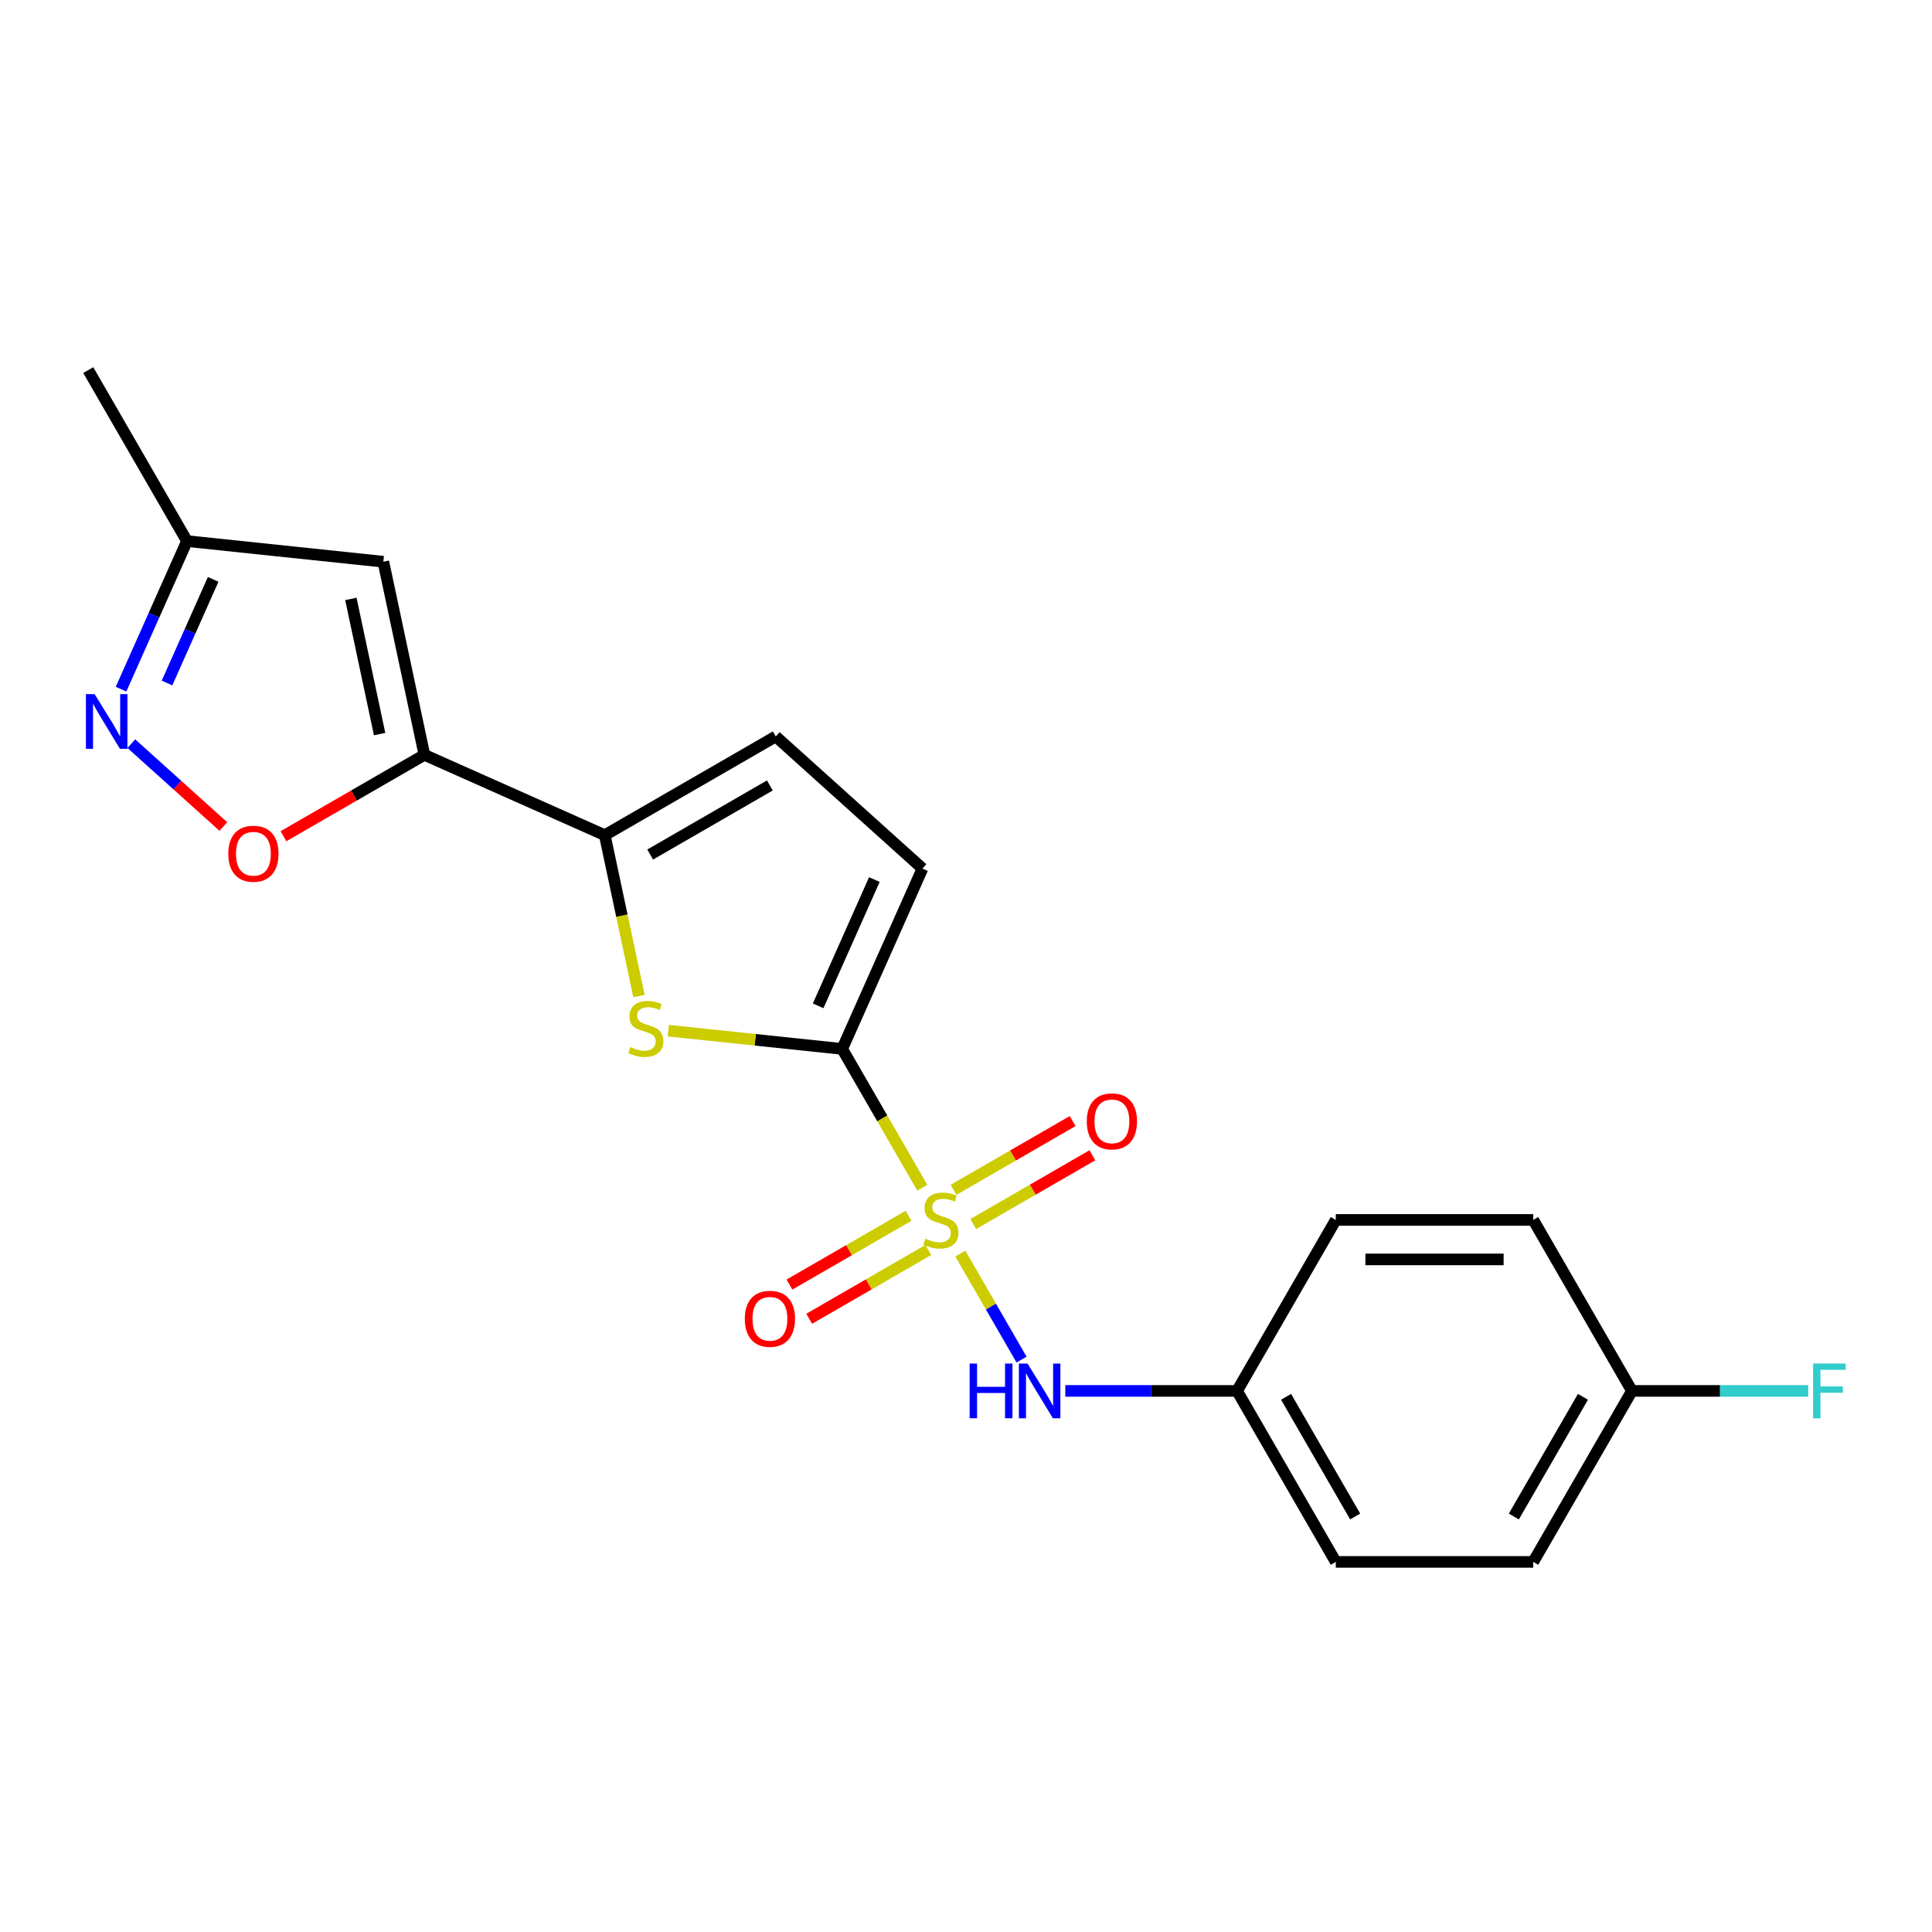 <?xml version='1.0' encoding='iso-8859-1'?>
<svg version='1.1' baseProfile='full'
              xmlns='http://www.w3.org/2000/svg'
                      xmlns:rdkit='http://www.rdkit.org/xml'
                      xmlns:xlink='http://www.w3.org/1999/xlink'
                  xml:space='preserve'
width='1000px' height='1000px' viewBox='0 0 1000 1000'>
<!-- END OF HEADER -->
<rect style='opacity:1.0;fill:#FFFFFF;stroke:none' width='1000' height='1000' x='0' y='0'> </rect>
<path class='bond-0' d='M 477.383,614.754 L 456.647,578.839' style='fill:none;fill-rule:evenodd;stroke:#CCCC00;stroke-width:6px;stroke-linecap:butt;stroke-linejoin:miter;stroke-opacity:1' />
<path class='bond-0' d='M 456.647,578.839 L 435.912,542.924' style='fill:none;fill-rule:evenodd;stroke:#000000;stroke-width:6px;stroke-linecap:butt;stroke-linejoin:miter;stroke-opacity:1' />
<path class='bond-7' d='M 497.076,648.864 L 512.912,676.292' style='fill:none;fill-rule:evenodd;stroke:#CCCC00;stroke-width:6px;stroke-linecap:butt;stroke-linejoin:miter;stroke-opacity:1' />
<path class='bond-7' d='M 512.912,676.292 L 528.748,703.721' style='fill:none;fill-rule:evenodd;stroke:#0000FF;stroke-width:6px;stroke-linecap:butt;stroke-linejoin:miter;stroke-opacity:1' />
<path class='bond-11' d='M 503.755,633.562 L 534.58,615.765' style='fill:none;fill-rule:evenodd;stroke:#CCCC00;stroke-width:6px;stroke-linecap:butt;stroke-linejoin:miter;stroke-opacity:1' />
<path class='bond-11' d='M 534.58,615.765 L 565.405,597.968' style='fill:none;fill-rule:evenodd;stroke:#FF0000;stroke-width:6px;stroke-linecap:butt;stroke-linejoin:miter;stroke-opacity:1' />
<path class='bond-11' d='M 493.535,615.861 L 524.36,598.064' style='fill:none;fill-rule:evenodd;stroke:#CCCC00;stroke-width:6px;stroke-linecap:butt;stroke-linejoin:miter;stroke-opacity:1' />
<path class='bond-11' d='M 524.36,598.064 L 555.186,580.267' style='fill:none;fill-rule:evenodd;stroke:#FF0000;stroke-width:6px;stroke-linecap:butt;stroke-linejoin:miter;stroke-opacity:1' />
<path class='bond-12' d='M 470.265,629.296 L 439.44,647.093' style='fill:none;fill-rule:evenodd;stroke:#CCCC00;stroke-width:6px;stroke-linecap:butt;stroke-linejoin:miter;stroke-opacity:1' />
<path class='bond-12' d='M 439.44,647.093 L 408.615,664.889' style='fill:none;fill-rule:evenodd;stroke:#FF0000;stroke-width:6px;stroke-linecap:butt;stroke-linejoin:miter;stroke-opacity:1' />
<path class='bond-12' d='M 480.485,646.996 L 449.66,664.793' style='fill:none;fill-rule:evenodd;stroke:#CCCC00;stroke-width:6px;stroke-linecap:butt;stroke-linejoin:miter;stroke-opacity:1' />
<path class='bond-12' d='M 449.66,664.793 L 418.835,682.59' style='fill:none;fill-rule:evenodd;stroke:#FF0000;stroke-width:6px;stroke-linecap:butt;stroke-linejoin:miter;stroke-opacity:1' />
<path class='bond-2' d='M 435.912,542.924 L 390.911,538.195' style='fill:none;fill-rule:evenodd;stroke:#000000;stroke-width:6px;stroke-linecap:butt;stroke-linejoin:miter;stroke-opacity:1' />
<path class='bond-2' d='M 390.911,538.195 L 345.911,533.465' style='fill:none;fill-rule:evenodd;stroke:#CCCC00;stroke-width:6px;stroke-linecap:butt;stroke-linejoin:miter;stroke-opacity:1' />
<path class='bond-8' d='M 435.912,542.924 L 477.479,449.564' style='fill:none;fill-rule:evenodd;stroke:#000000;stroke-width:6px;stroke-linecap:butt;stroke-linejoin:miter;stroke-opacity:1' />
<path class='bond-8' d='M 423.475,520.607 L 452.572,455.254' style='fill:none;fill-rule:evenodd;stroke:#000000;stroke-width:6px;stroke-linecap:butt;stroke-linejoin:miter;stroke-opacity:1' />
<path class='bond-1' d='M 219.667,390.712 L 313.028,432.279' style='fill:none;fill-rule:evenodd;stroke:#000000;stroke-width:6px;stroke-linecap:butt;stroke-linejoin:miter;stroke-opacity:1' />
<path class='bond-4' d='M 219.667,390.712 L 183.193,411.771' style='fill:none;fill-rule:evenodd;stroke:#000000;stroke-width:6px;stroke-linecap:butt;stroke-linejoin:miter;stroke-opacity:1' />
<path class='bond-4' d='M 183.193,411.771 L 146.718,432.83' style='fill:none;fill-rule:evenodd;stroke:#FF0000;stroke-width:6px;stroke-linecap:butt;stroke-linejoin:miter;stroke-opacity:1' />
<path class='bond-5' d='M 219.667,390.712 L 198.42,290.749' style='fill:none;fill-rule:evenodd;stroke:#000000;stroke-width:6px;stroke-linecap:butt;stroke-linejoin:miter;stroke-opacity:1' />
<path class='bond-5' d='M 196.488,379.967 L 181.614,309.993' style='fill:none;fill-rule:evenodd;stroke:#000000;stroke-width:6px;stroke-linecap:butt;stroke-linejoin:miter;stroke-opacity:1' />
<path class='bond-3' d='M 330.731,515.567 L 321.88,473.923' style='fill:none;fill-rule:evenodd;stroke:#CCCC00;stroke-width:6px;stroke-linecap:butt;stroke-linejoin:miter;stroke-opacity:1' />
<path class='bond-3' d='M 321.88,473.923 L 313.028,432.279' style='fill:none;fill-rule:evenodd;stroke:#000000;stroke-width:6px;stroke-linecap:butt;stroke-linejoin:miter;stroke-opacity:1' />
<path class='bond-21' d='M 313.028,432.279 L 401.532,381.181' style='fill:none;fill-rule:evenodd;stroke:#000000;stroke-width:6px;stroke-linecap:butt;stroke-linejoin:miter;stroke-opacity:1' />
<path class='bond-21' d='M 336.523,442.315 L 398.476,406.547' style='fill:none;fill-rule:evenodd;stroke:#000000;stroke-width:6px;stroke-linecap:butt;stroke-linejoin:miter;stroke-opacity:1' />
<path class='bond-6' d='M 115.608,427.805 L 91.798,406.366' style='fill:none;fill-rule:evenodd;stroke:#FF0000;stroke-width:6px;stroke-linecap:butt;stroke-linejoin:miter;stroke-opacity:1' />
<path class='bond-6' d='M 91.798,406.366 L 67.988,384.927' style='fill:none;fill-rule:evenodd;stroke:#0000FF;stroke-width:6px;stroke-linecap:butt;stroke-linejoin:miter;stroke-opacity:1' />
<path class='bond-10' d='M 198.42,290.749 L 96.784,280.067' style='fill:none;fill-rule:evenodd;stroke:#000000;stroke-width:6px;stroke-linecap:butt;stroke-linejoin:miter;stroke-opacity:1' />
<path class='bond-23' d='M 62.658,356.713 L 79.721,318.39' style='fill:none;fill-rule:evenodd;stroke:#0000FF;stroke-width:6px;stroke-linecap:butt;stroke-linejoin:miter;stroke-opacity:1' />
<path class='bond-23' d='M 79.721,318.39 L 96.784,280.067' style='fill:none;fill-rule:evenodd;stroke:#000000;stroke-width:6px;stroke-linecap:butt;stroke-linejoin:miter;stroke-opacity:1' />
<path class='bond-23' d='M 86.449,353.529 L 98.393,326.703' style='fill:none;fill-rule:evenodd;stroke:#0000FF;stroke-width:6px;stroke-linecap:butt;stroke-linejoin:miter;stroke-opacity:1' />
<path class='bond-23' d='M 98.393,326.703 L 110.337,299.877' style='fill:none;fill-rule:evenodd;stroke:#000000;stroke-width:6px;stroke-linecap:butt;stroke-linejoin:miter;stroke-opacity:1' />
<path class='bond-13' d='M 551.403,719.933 L 595.854,719.933' style='fill:none;fill-rule:evenodd;stroke:#0000FF;stroke-width:6px;stroke-linecap:butt;stroke-linejoin:miter;stroke-opacity:1' />
<path class='bond-13' d='M 595.854,719.933 L 640.304,719.933' style='fill:none;fill-rule:evenodd;stroke:#000000;stroke-width:6px;stroke-linecap:butt;stroke-linejoin:miter;stroke-opacity:1' />
<path class='bond-9' d='M 477.479,449.564 L 401.532,381.181' style='fill:none;fill-rule:evenodd;stroke:#000000;stroke-width:6px;stroke-linecap:butt;stroke-linejoin:miter;stroke-opacity:1' />
<path class='bond-20' d='M 96.784,280.067 L 45.685,191.563' style='fill:none;fill-rule:evenodd;stroke:#000000;stroke-width:6px;stroke-linecap:butt;stroke-linejoin:miter;stroke-opacity:1' />
<path class='bond-16' d='M 640.304,719.933 L 691.402,631.429' style='fill:none;fill-rule:evenodd;stroke:#000000;stroke-width:6px;stroke-linecap:butt;stroke-linejoin:miter;stroke-opacity:1' />
<path class='bond-17' d='M 640.304,719.933 L 691.402,808.437' style='fill:none;fill-rule:evenodd;stroke:#000000;stroke-width:6px;stroke-linecap:butt;stroke-linejoin:miter;stroke-opacity:1' />
<path class='bond-17' d='M 665.67,722.989 L 701.438,784.942' style='fill:none;fill-rule:evenodd;stroke:#000000;stroke-width:6px;stroke-linecap:butt;stroke-linejoin:miter;stroke-opacity:1' />
<path class='bond-14' d='M 844.696,719.933 L 793.598,808.437' style='fill:none;fill-rule:evenodd;stroke:#000000;stroke-width:6px;stroke-linecap:butt;stroke-linejoin:miter;stroke-opacity:1' />
<path class='bond-14' d='M 819.331,722.989 L 783.562,784.942' style='fill:none;fill-rule:evenodd;stroke:#000000;stroke-width:6px;stroke-linecap:butt;stroke-linejoin:miter;stroke-opacity:1' />
<path class='bond-15' d='M 844.696,719.933 L 890.307,719.933' style='fill:none;fill-rule:evenodd;stroke:#000000;stroke-width:6px;stroke-linecap:butt;stroke-linejoin:miter;stroke-opacity:1' />
<path class='bond-15' d='M 890.307,719.933 L 935.917,719.933' style='fill:none;fill-rule:evenodd;stroke:#33CCCC;stroke-width:6px;stroke-linecap:butt;stroke-linejoin:miter;stroke-opacity:1' />
<path class='bond-22' d='M 844.696,719.933 L 793.598,631.429' style='fill:none;fill-rule:evenodd;stroke:#000000;stroke-width:6px;stroke-linecap:butt;stroke-linejoin:miter;stroke-opacity:1' />
<path class='bond-18' d='M 691.402,631.429 L 793.598,631.429' style='fill:none;fill-rule:evenodd;stroke:#000000;stroke-width:6px;stroke-linecap:butt;stroke-linejoin:miter;stroke-opacity:1' />
<path class='bond-18' d='M 706.731,651.868 L 778.269,651.868' style='fill:none;fill-rule:evenodd;stroke:#000000;stroke-width:6px;stroke-linecap:butt;stroke-linejoin:miter;stroke-opacity:1' />
<path class='bond-19' d='M 691.402,808.437 L 793.598,808.437' style='fill:none;fill-rule:evenodd;stroke:#000000;stroke-width:6px;stroke-linecap:butt;stroke-linejoin:miter;stroke-opacity:1' />
<path  class='atom-0' d='M 479.01 641.149
Q 479.33 641.269, 480.65 641.829
Q 481.97 642.389, 483.41 642.749
Q 484.89 643.069, 486.33 643.069
Q 489.01 643.069, 490.57 641.789
Q 492.13 640.469, 492.13 638.189
Q 492.13 636.629, 491.33 635.669
Q 490.57 634.709, 489.37 634.189
Q 488.17 633.669, 486.17 633.069
Q 483.65 632.309, 482.13 631.589
Q 480.65 630.869, 479.57 629.349
Q 478.53 627.829, 478.53 625.269
Q 478.53 621.709, 480.93 619.509
Q 483.37 617.309, 488.17 617.309
Q 491.45 617.309, 495.17 618.869
L 494.25 621.949
Q 490.85 620.549, 488.29 620.549
Q 485.53 620.549, 484.01 621.709
Q 482.49 622.829, 482.53 624.789
Q 482.53 626.309, 483.29 627.229
Q 484.09 628.149, 485.21 628.669
Q 486.37 629.189, 488.29 629.789
Q 490.85 630.589, 492.37 631.389
Q 493.89 632.189, 494.97 633.829
Q 496.09 635.429, 496.09 638.189
Q 496.09 642.109, 493.45 644.229
Q 490.85 646.309, 486.49 646.309
Q 483.97 646.309, 482.05 645.749
Q 480.17 645.229, 477.93 644.309
L 479.01 641.149
' fill='#CCCC00'/>
<path  class='atom-3' d='M 326.276 541.962
Q 326.596 542.082, 327.916 542.642
Q 329.236 543.202, 330.676 543.562
Q 332.156 543.882, 333.596 543.882
Q 336.276 543.882, 337.836 542.602
Q 339.396 541.282, 339.396 539.002
Q 339.396 537.442, 338.596 536.482
Q 337.836 535.522, 336.636 535.002
Q 335.436 534.482, 333.436 533.882
Q 330.916 533.122, 329.396 532.402
Q 327.916 531.682, 326.836 530.162
Q 325.796 528.642, 325.796 526.082
Q 325.796 522.522, 328.196 520.322
Q 330.636 518.122, 335.436 518.122
Q 338.716 518.122, 342.436 519.682
L 341.516 522.762
Q 338.116 521.362, 335.556 521.362
Q 332.796 521.362, 331.276 522.522
Q 329.756 523.642, 329.796 525.602
Q 329.796 527.122, 330.556 528.042
Q 331.356 528.962, 332.476 529.482
Q 333.636 530.002, 335.556 530.602
Q 338.116 531.402, 339.636 532.202
Q 341.156 533.002, 342.236 534.642
Q 343.356 536.242, 343.356 539.002
Q 343.356 542.922, 340.716 545.042
Q 338.116 547.122, 333.756 547.122
Q 331.236 547.122, 329.316 546.562
Q 327.436 546.042, 325.196 545.122
L 326.276 541.962
' fill='#CCCC00'/>
<path  class='atom-5' d='M 118.163 441.89
Q 118.163 435.09, 121.523 431.29
Q 124.883 427.49, 131.163 427.49
Q 137.443 427.49, 140.803 431.29
Q 144.163 435.09, 144.163 441.89
Q 144.163 448.77, 140.763 452.69
Q 137.363 456.57, 131.163 456.57
Q 124.923 456.57, 121.523 452.69
Q 118.163 448.81, 118.163 441.89
M 131.163 453.37
Q 135.483 453.37, 137.803 450.49
Q 140.163 447.57, 140.163 441.89
Q 140.163 436.33, 137.803 433.53
Q 135.483 430.69, 131.163 430.69
Q 126.843 430.69, 124.483 433.49
Q 122.163 436.29, 122.163 441.89
Q 122.163 447.61, 124.483 450.49
Q 126.843 453.37, 131.163 453.37
' fill='#FF0000'/>
<path  class='atom-7' d='M 48.957 359.268
L 58.237 374.268
Q 59.157 375.748, 60.637 378.428
Q 62.117 381.108, 62.197 381.268
L 62.197 359.268
L 65.957 359.268
L 65.957 387.588
L 62.077 387.588
L 52.117 371.188
Q 50.957 369.268, 49.717 367.068
Q 48.517 364.868, 48.157 364.188
L 48.157 387.588
L 44.477 387.588
L 44.477 359.268
L 48.957 359.268
' fill='#0000FF'/>
<path  class='atom-8' d='M 501.888 705.773
L 505.728 705.773
L 505.728 717.813
L 520.208 717.813
L 520.208 705.773
L 524.048 705.773
L 524.048 734.093
L 520.208 734.093
L 520.208 721.013
L 505.728 721.013
L 505.728 734.093
L 501.888 734.093
L 501.888 705.773
' fill='#0000FF'/>
<path  class='atom-8' d='M 531.848 705.773
L 541.128 720.773
Q 542.048 722.253, 543.528 724.933
Q 545.008 727.613, 545.088 727.773
L 545.088 705.773
L 548.848 705.773
L 548.848 734.093
L 544.968 734.093
L 535.008 717.693
Q 533.848 715.773, 532.608 713.573
Q 531.408 711.373, 531.048 710.693
L 531.048 734.093
L 527.368 734.093
L 527.368 705.773
L 531.848 705.773
' fill='#0000FF'/>
<path  class='atom-12' d='M 562.514 580.411
Q 562.514 573.611, 565.874 569.811
Q 569.234 566.011, 575.514 566.011
Q 581.794 566.011, 585.154 569.811
Q 588.514 573.611, 588.514 580.411
Q 588.514 587.291, 585.114 591.211
Q 581.714 595.091, 575.514 595.091
Q 569.274 595.091, 565.874 591.211
Q 562.514 587.331, 562.514 580.411
M 575.514 591.891
Q 579.834 591.891, 582.154 589.011
Q 584.514 586.091, 584.514 580.411
Q 584.514 574.851, 582.154 572.051
Q 579.834 569.211, 575.514 569.211
Q 571.194 569.211, 568.834 572.011
Q 566.514 574.811, 566.514 580.411
Q 566.514 586.131, 568.834 589.011
Q 571.194 591.891, 575.514 591.891
' fill='#FF0000'/>
<path  class='atom-13' d='M 385.506 682.607
Q 385.506 675.807, 388.866 672.007
Q 392.226 668.207, 398.506 668.207
Q 404.786 668.207, 408.146 672.007
Q 411.506 675.807, 411.506 682.607
Q 411.506 689.487, 408.106 693.407
Q 404.706 697.287, 398.506 697.287
Q 392.266 697.287, 388.866 693.407
Q 385.506 689.527, 385.506 682.607
M 398.506 694.087
Q 402.826 694.087, 405.146 691.207
Q 407.506 688.287, 407.506 682.607
Q 407.506 677.047, 405.146 674.247
Q 402.826 671.407, 398.506 671.407
Q 394.186 671.407, 391.826 674.207
Q 389.506 677.007, 389.506 682.607
Q 389.506 688.327, 391.826 691.207
Q 394.186 694.087, 398.506 694.087
' fill='#FF0000'/>
<path  class='atom-16' d='M 938.472 705.773
L 955.312 705.773
L 955.312 709.013
L 942.272 709.013
L 942.272 717.613
L 953.872 717.613
L 953.872 720.893
L 942.272 720.893
L 942.272 734.093
L 938.472 734.093
L 938.472 705.773
' fill='#33CCCC'/>
</svg>
